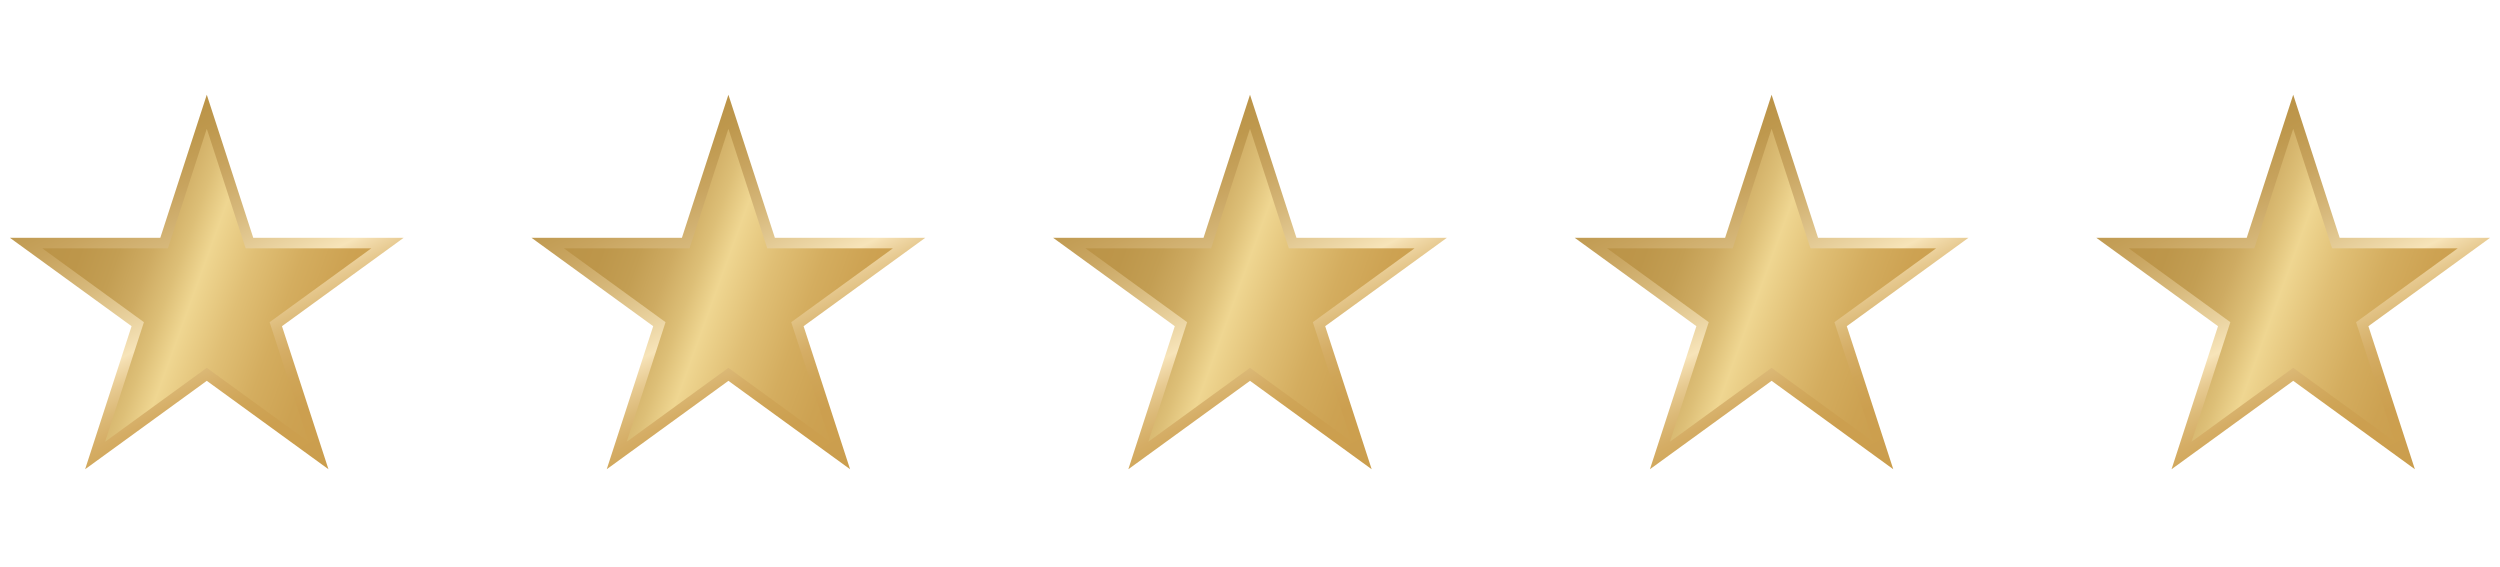 <?xml version="1.0" encoding="utf-8"?>
<!-- Generator: Adobe Illustrator 26.3.1, SVG Export Plug-In . SVG Version: 6.00 Build 0)  -->
<svg version="1.1" id="Ebene_1" xmlns="http://www.w3.org/2000/svg" xmlns:xlink="http://www.w3.org/1999/xlink" x="0px" y="0px"
	 width="119px" height="27px" viewBox="0 0 119 27" style="enable-background:new 0 0 119 27;" xml:space="preserve">
<style type="text/css">
	
		.st0{fill:url(#SVGID_1_);stroke:url(#SVGID_00000103234064862682477660000002911836846346544515_);stroke-width:0.5;stroke-miterlimit:10;}
	
		.st1{fill:url(#SVGID_00000049185126298450544290000009468327425857173674_);stroke:url(#SVGID_00000038372128401174269750000012736996985082534578_);stroke-width:0.5;stroke-miterlimit:10;}
	
		.st2{fill:url(#SVGID_00000106109723408682907720000018440609056878542002_);stroke:url(#SVGID_00000139990879411810610670000009194282738839965604_);stroke-width:0.5;stroke-miterlimit:10;}
	
		.st3{fill:url(#SVGID_00000041290834338383911990000008682306492335453340_);stroke:url(#SVGID_00000001627761829413848410000005415300338344823171_);stroke-width:0.5;stroke-miterlimit:10;}
	
		.st4{fill:url(#SVGID_00000121966149350125159550000007601652683547541140_);stroke:url(#SVGID_00000100356254612650316130000002808949344521126285_);stroke-width:0.5;stroke-miterlimit:10;}
</style>
<g>
	
		<linearGradient id="SVGID_1_" gradientUnits="userSpaceOnUse" x1="1.316" y1="16.636" x2="16.856" y2="10.98" gradientTransform="matrix(1 0 0 -1 0 28)">
		<stop  offset="0" style="stop-color:#BB9347"/>
		<stop  offset="0.155" style="stop-color:#BD964A"/>
		<stop  offset="0.26" style="stop-color:#C39E53"/>
		<stop  offset="0.35" style="stop-color:#CEAB62"/>
		<stop  offset="0.432" style="stop-color:#DDBF77"/>
		<stop  offset="0.503" style="stop-color:#EFD691"/>
		<stop  offset="0.628" style="stop-color:#E0BF75"/>
		<stop  offset="0.76" style="stop-color:#D4AD5F"/>
		<stop  offset="0.886" style="stop-color:#CDA252"/>
		<stop  offset="1" style="stop-color:#CB9E4D"/>
	</linearGradient>
	
		<linearGradient id="SVGID_00000140733640624980083670000017950615842445933497_" gradientUnits="userSpaceOnUse" x1="6.282" y1="21.676" x2="14.686" y2="5.181" gradientTransform="matrix(1 0 0 -1 0 28)">
		<stop  offset="0" style="stop-color:#BB9347"/>
		<stop  offset="0.077" style="stop-color:#BE984D"/>
		<stop  offset="0.184" style="stop-color:#C8A45F"/>
		<stop  offset="0.308" style="stop-color:#D7B97C"/>
		<stop  offset="0.444" style="stop-color:#ECD6A5"/>
		<stop  offset="0.503" style="stop-color:#F7E4B9"/>
		<stop  offset="0.517" style="stop-color:#F3DDAF"/>
		<stop  offset="0.565" style="stop-color:#E7CA91"/>
		<stop  offset="0.619" style="stop-color:#DCBA78"/>
		<stop  offset="0.678" style="stop-color:#D5AD65"/>
		<stop  offset="0.747" style="stop-color:#CFA557"/>
		<stop  offset="0.834" style="stop-color:#CC9F4F"/>
		<stop  offset="1" style="stop-color:#CB9E4D"/>
	</linearGradient>
	
		<polygon style="fill:url(#SVGID_1_);stroke:url(#SVGID_00000140733640624980083670000017950615842445933497_);stroke-width:0.5;stroke-miterlimit:10;" points="
		9.843,5.319 11.873,11.569 18.445,11.569 13.128,15.431 15.159,21.681 9.843,17.818 4.527,21.681 6.557,15.431 
		1.241,11.569 7.812,11.569 	"/>
	
		<linearGradient id="SVGID_00000148646732510914896320000012104266439472281531_" gradientUnits="userSpaceOnUse" x1="26.144" y1="16.636" x2="41.684" y2="10.98" gradientTransform="matrix(1 0 0 -1 0 28)">
		<stop  offset="0" style="stop-color:#BB9347"/>
		<stop  offset="0.155" style="stop-color:#BD964A"/>
		<stop  offset="0.26" style="stop-color:#C39E53"/>
		<stop  offset="0.35" style="stop-color:#CEAB62"/>
		<stop  offset="0.432" style="stop-color:#DDBF77"/>
		<stop  offset="0.503" style="stop-color:#EFD691"/>
		<stop  offset="0.628" style="stop-color:#E0BF75"/>
		<stop  offset="0.76" style="stop-color:#D4AD5F"/>
		<stop  offset="0.886" style="stop-color:#CDA252"/>
		<stop  offset="1" style="stop-color:#CB9E4D"/>
	</linearGradient>
	
		<linearGradient id="SVGID_00000166635787086499572980000012065244832936955542_" gradientUnits="userSpaceOnUse" x1="31.11" y1="21.676" x2="39.515" y2="5.181" gradientTransform="matrix(1 0 0 -1 0 28)">
		<stop  offset="0" style="stop-color:#BB9347"/>
		<stop  offset="0.077" style="stop-color:#BE984D"/>
		<stop  offset="0.184" style="stop-color:#C8A45F"/>
		<stop  offset="0.308" style="stop-color:#D7B97C"/>
		<stop  offset="0.444" style="stop-color:#ECD6A5"/>
		<stop  offset="0.503" style="stop-color:#F7E4B9"/>
		<stop  offset="0.517" style="stop-color:#F3DDAF"/>
		<stop  offset="0.565" style="stop-color:#E7CA91"/>
		<stop  offset="0.619" style="stop-color:#DCBA78"/>
		<stop  offset="0.678" style="stop-color:#D5AD65"/>
		<stop  offset="0.747" style="stop-color:#CFA557"/>
		<stop  offset="0.834" style="stop-color:#CC9F4F"/>
		<stop  offset="1" style="stop-color:#CB9E4D"/>
	</linearGradient>
	
		<polygon style="fill:url(#SVGID_00000148646732510914896320000012104266439472281531_);stroke:url(#SVGID_00000166635787086499572980000012065244832936955542_);stroke-width:0.5;stroke-miterlimit:10;" points="
		34.672,5.319 36.702,11.569 43.274,11.569 37.957,15.431 39.988,21.681 34.672,17.818 29.356,21.681 
		31.386,15.431 26.07,11.569 32.641,11.569 	"/>
	
		<linearGradient id="SVGID_00000169517848989444123800000017382443484859751351_" gradientUnits="userSpaceOnUse" x1="50.973" y1="16.636" x2="66.513" y2="10.98" gradientTransform="matrix(1 0 0 -1 0 28)">
		<stop  offset="0" style="stop-color:#BB9347"/>
		<stop  offset="0.155" style="stop-color:#BD964A"/>
		<stop  offset="0.26" style="stop-color:#C39E53"/>
		<stop  offset="0.35" style="stop-color:#CEAB62"/>
		<stop  offset="0.432" style="stop-color:#DDBF77"/>
		<stop  offset="0.503" style="stop-color:#EFD691"/>
		<stop  offset="0.628" style="stop-color:#E0BF75"/>
		<stop  offset="0.76" style="stop-color:#D4AD5F"/>
		<stop  offset="0.886" style="stop-color:#CDA252"/>
		<stop  offset="1" style="stop-color:#CB9E4D"/>
	</linearGradient>
	
		<linearGradient id="SVGID_00000138575275316262951560000016782076067487836349_" gradientUnits="userSpaceOnUse" x1="55.939" y1="21.676" x2="64.343" y2="5.181" gradientTransform="matrix(1 0 0 -1 0 28)">
		<stop  offset="0" style="stop-color:#BB9347"/>
		<stop  offset="0.077" style="stop-color:#BE984D"/>
		<stop  offset="0.184" style="stop-color:#C8A45F"/>
		<stop  offset="0.308" style="stop-color:#D7B97C"/>
		<stop  offset="0.444" style="stop-color:#ECD6A5"/>
		<stop  offset="0.503" style="stop-color:#F7E4B9"/>
		<stop  offset="0.517" style="stop-color:#F3DDAF"/>
		<stop  offset="0.565" style="stop-color:#E7CA91"/>
		<stop  offset="0.619" style="stop-color:#DCBA78"/>
		<stop  offset="0.678" style="stop-color:#D5AD65"/>
		<stop  offset="0.747" style="stop-color:#CFA557"/>
		<stop  offset="0.834" style="stop-color:#CC9F4F"/>
		<stop  offset="1" style="stop-color:#CB9E4D"/>
	</linearGradient>
	
		<polygon style="fill:url(#SVGID_00000169517848989444123800000017382443484859751351_);stroke:url(#SVGID_00000138575275316262951560000016782076067487836349_);stroke-width:0.5;stroke-miterlimit:10;" points="
		59.5,5.319 61.53,11.569 68.102,11.569 62.785,15.431 64.816,21.681 59.5,17.818 54.184,21.681 56.214,15.431 50.898,11.569 
		57.469,11.569 	"/>
	
		<linearGradient id="SVGID_00000082357316849154048570000002360717876802610867_" gradientUnits="userSpaceOnUse" x1="75.801" y1="16.636" x2="91.341" y2="10.98" gradientTransform="matrix(1 0 0 -1 0 28)">
		<stop  offset="0" style="stop-color:#BB9347"/>
		<stop  offset="0.155" style="stop-color:#BD964A"/>
		<stop  offset="0.26" style="stop-color:#C39E53"/>
		<stop  offset="0.35" style="stop-color:#CEAB62"/>
		<stop  offset="0.432" style="stop-color:#DDBF77"/>
		<stop  offset="0.503" style="stop-color:#EFD691"/>
		<stop  offset="0.628" style="stop-color:#E0BF75"/>
		<stop  offset="0.76" style="stop-color:#D4AD5F"/>
		<stop  offset="0.886" style="stop-color:#CDA252"/>
		<stop  offset="1" style="stop-color:#CB9E4D"/>
	</linearGradient>
	
		<linearGradient id="SVGID_00000148657514510026591240000012493357085712368007_" gradientUnits="userSpaceOnUse" x1="80.767" y1="21.676" x2="89.171" y2="5.181" gradientTransform="matrix(1 0 0 -1 0 28)">
		<stop  offset="0" style="stop-color:#BB9347"/>
		<stop  offset="0.077" style="stop-color:#BE984D"/>
		<stop  offset="0.184" style="stop-color:#C8A45F"/>
		<stop  offset="0.308" style="stop-color:#D7B97C"/>
		<stop  offset="0.444" style="stop-color:#ECD6A5"/>
		<stop  offset="0.503" style="stop-color:#F7E4B9"/>
		<stop  offset="0.517" style="stop-color:#F3DDAF"/>
		<stop  offset="0.565" style="stop-color:#E7CA91"/>
		<stop  offset="0.619" style="stop-color:#DCBA78"/>
		<stop  offset="0.678" style="stop-color:#D5AD65"/>
		<stop  offset="0.747" style="stop-color:#CFA557"/>
		<stop  offset="0.834" style="stop-color:#CC9F4F"/>
		<stop  offset="1" style="stop-color:#CB9E4D"/>
	</linearGradient>
	
		<polygon style="fill:url(#SVGID_00000082357316849154048570000002360717876802610867_);stroke:url(#SVGID_00000148657514510026591240000012493357085712368007_);stroke-width:0.5;stroke-miterlimit:10;" points="
		84.328,5.319 86.358,11.569 92.93,11.569 87.613,15.431 89.644,21.681 84.328,17.818 79.012,21.681 
		81.042,15.431 75.726,11.569 82.297,11.569 	"/>
	
		<linearGradient id="SVGID_00000095303562473475093690000003499214328050814858_" gradientUnits="userSpaceOnUse" x1="100.629" y1="16.636" x2="116.169" y2="10.98" gradientTransform="matrix(1 0 0 -1 0 28)">
		<stop  offset="0" style="stop-color:#BB9347"/>
		<stop  offset="0.155" style="stop-color:#BD964A"/>
		<stop  offset="0.26" style="stop-color:#C39E53"/>
		<stop  offset="0.35" style="stop-color:#CEAB62"/>
		<stop  offset="0.432" style="stop-color:#DDBF77"/>
		<stop  offset="0.503" style="stop-color:#EFD691"/>
		<stop  offset="0.628" style="stop-color:#E0BF75"/>
		<stop  offset="0.76" style="stop-color:#D4AD5F"/>
		<stop  offset="0.886" style="stop-color:#CDA252"/>
		<stop  offset="1" style="stop-color:#CB9E4D"/>
	</linearGradient>
	
		<linearGradient id="SVGID_00000172412940590667816040000012668997800175648925_" gradientUnits="userSpaceOnUse" x1="105.595" y1="21.676" x2="114" y2="5.181" gradientTransform="matrix(1 0 0 -1 0 28)">
		<stop  offset="0" style="stop-color:#BB9347"/>
		<stop  offset="0.077" style="stop-color:#BE984D"/>
		<stop  offset="0.184" style="stop-color:#C8A45F"/>
		<stop  offset="0.308" style="stop-color:#D7B97C"/>
		<stop  offset="0.444" style="stop-color:#ECD6A5"/>
		<stop  offset="0.503" style="stop-color:#F7E4B9"/>
		<stop  offset="0.517" style="stop-color:#F3DDAF"/>
		<stop  offset="0.565" style="stop-color:#E7CA91"/>
		<stop  offset="0.619" style="stop-color:#DCBA78"/>
		<stop  offset="0.678" style="stop-color:#D5AD65"/>
		<stop  offset="0.747" style="stop-color:#CFA557"/>
		<stop  offset="0.834" style="stop-color:#CC9F4F"/>
		<stop  offset="1" style="stop-color:#CB9E4D"/>
	</linearGradient>
	
		<polygon style="fill:url(#SVGID_00000095303562473475093690000003499214328050814858_);stroke:url(#SVGID_00000172412940590667816040000012668997800175648925_);stroke-width:0.5;stroke-miterlimit:10;" points="
		109.157,5.319 111.187,11.569 117.759,11.569 112.442,15.431 114.473,21.681 109.157,17.818 103.841,21.681 
		105.871,15.431 100.555,11.569 107.126,11.569 	"/>
</g>
</svg>
